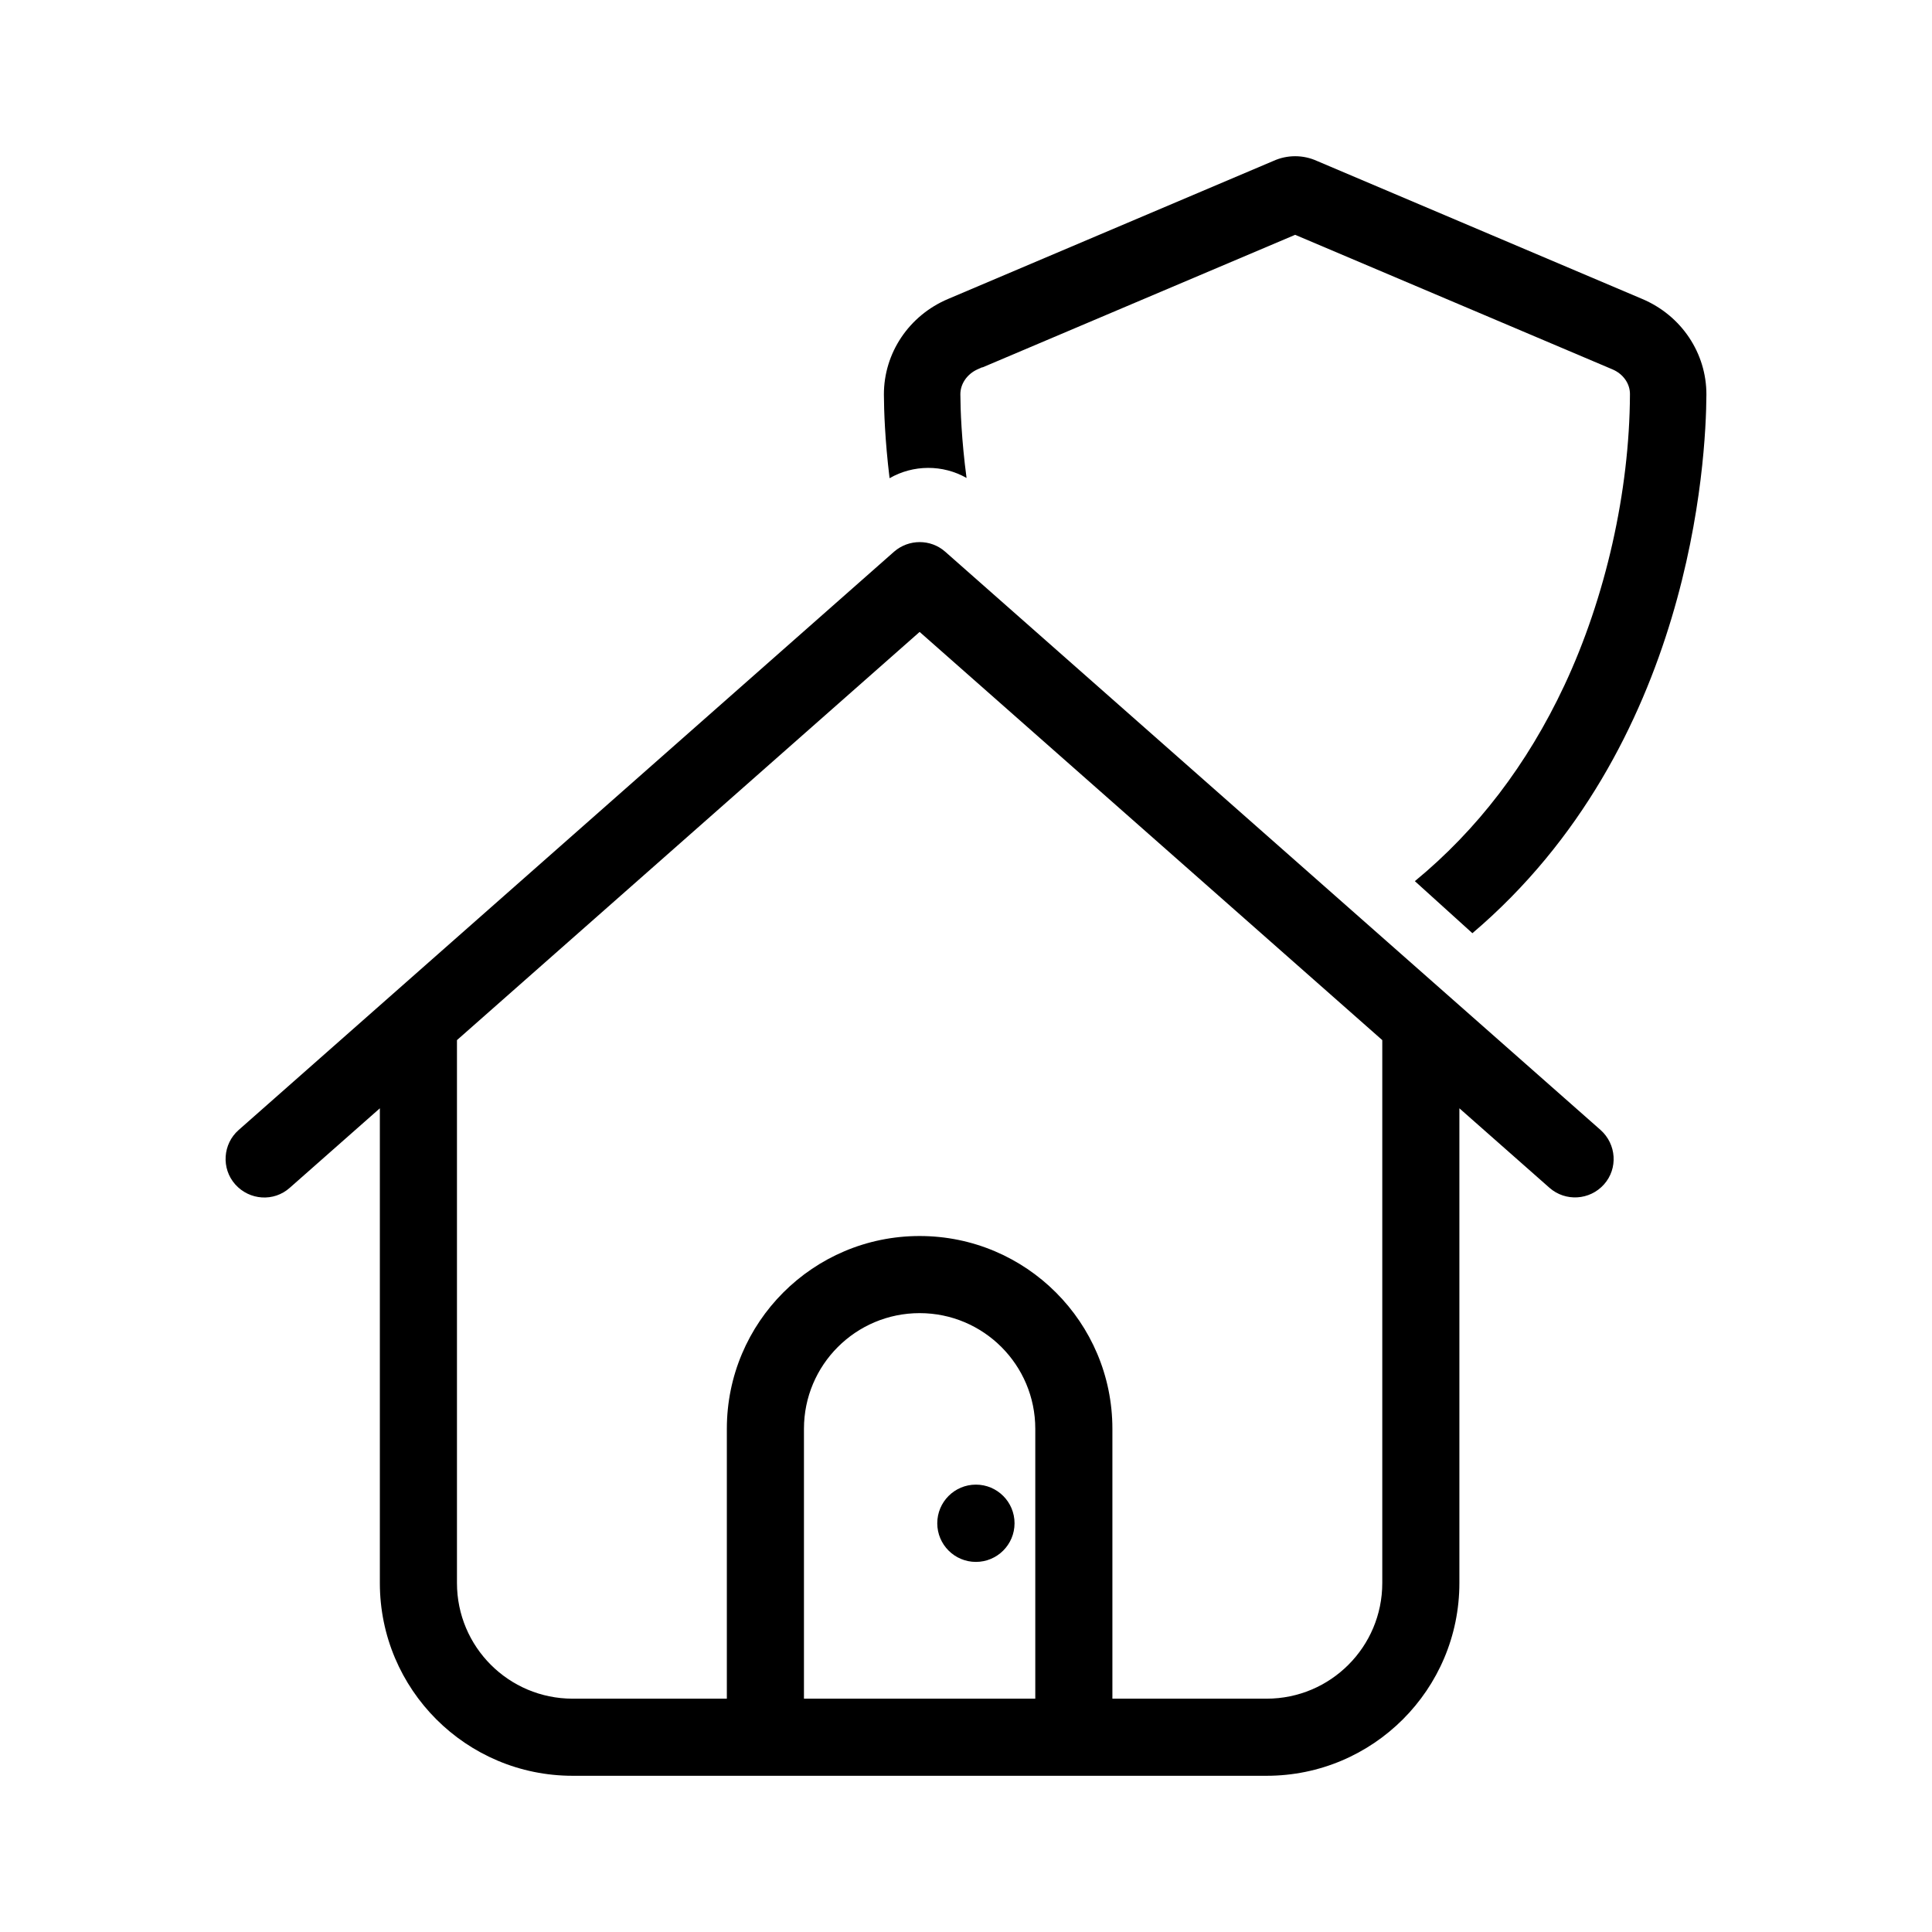 <svg xmlns="http://www.w3.org/2000/svg" viewBox="0 0 300 300"><circle cx="151.538" cy="236.532" r="6"/><path d="M150.086,74.218c-.795-5.984-.948-10.611-.961-12.996,0-1.64,1.064-3.167,2.712-3.893l.701-.309v.039l48.574-20.598.195.083,49.073,20.81c1.685.714,2.751,2.246,2.718,3.903-.065,15.052-3.78,31.527-10.193,45.193-5.762,12.28-13.541,22.43-23.206,30.374l8.934,8.084c34.074-28.953,36.288-73.666,36.337-83.611.025-6.467-3.887-12.306-9.965-14.876h0l-50.495-21.426c-1.087-.492-2.227-.738-3.397-.738s-2.312.247-3.388.733l-50.506,21.431c-6.079,2.57-9.991,8.409-9.966,14.876.012,2.454.158,7.03.88,12.959,3.659-2.109,8.241-2.151,11.953-.039Z"/><path d="M146.764,85.664c-2.245-1.983-5.65-1.983-7.932,0l-101.774,89.801c-2.47,2.17-2.731,5.987-.524,8.456,2.208,2.47,5.987,2.731,8.456.524l13.994-12.348v73.712c0,16.532,13.402,29.934,29.934,29.934h107.761c16.532,0,29.934-13.402,29.934-29.934v-73.712l13.994,12.348c2.47,2.17,6.249,1.946,8.456-.524,2.208-2.47,1.946-6.249-.524-8.456l-101.774-89.801ZM70.957,245.809v-84.301l71.841-63.384,71.841,63.384v84.301c0,9.919-8.041,17.96-17.96,17.96h-23.947v-41.907c0-16.532-13.402-29.934-29.934-29.934h0c-16.532,0-29.934,13.402-29.934,29.934v41.907h-23.947c-9.919,0-17.96-8.041-17.96-17.96ZM124.838,263.77v-41.907c0-9.919,8.041-17.96,17.96-17.96h0c9.919,0,17.96,8.041,17.96,17.96v41.907h-35.92Z"/></svg>